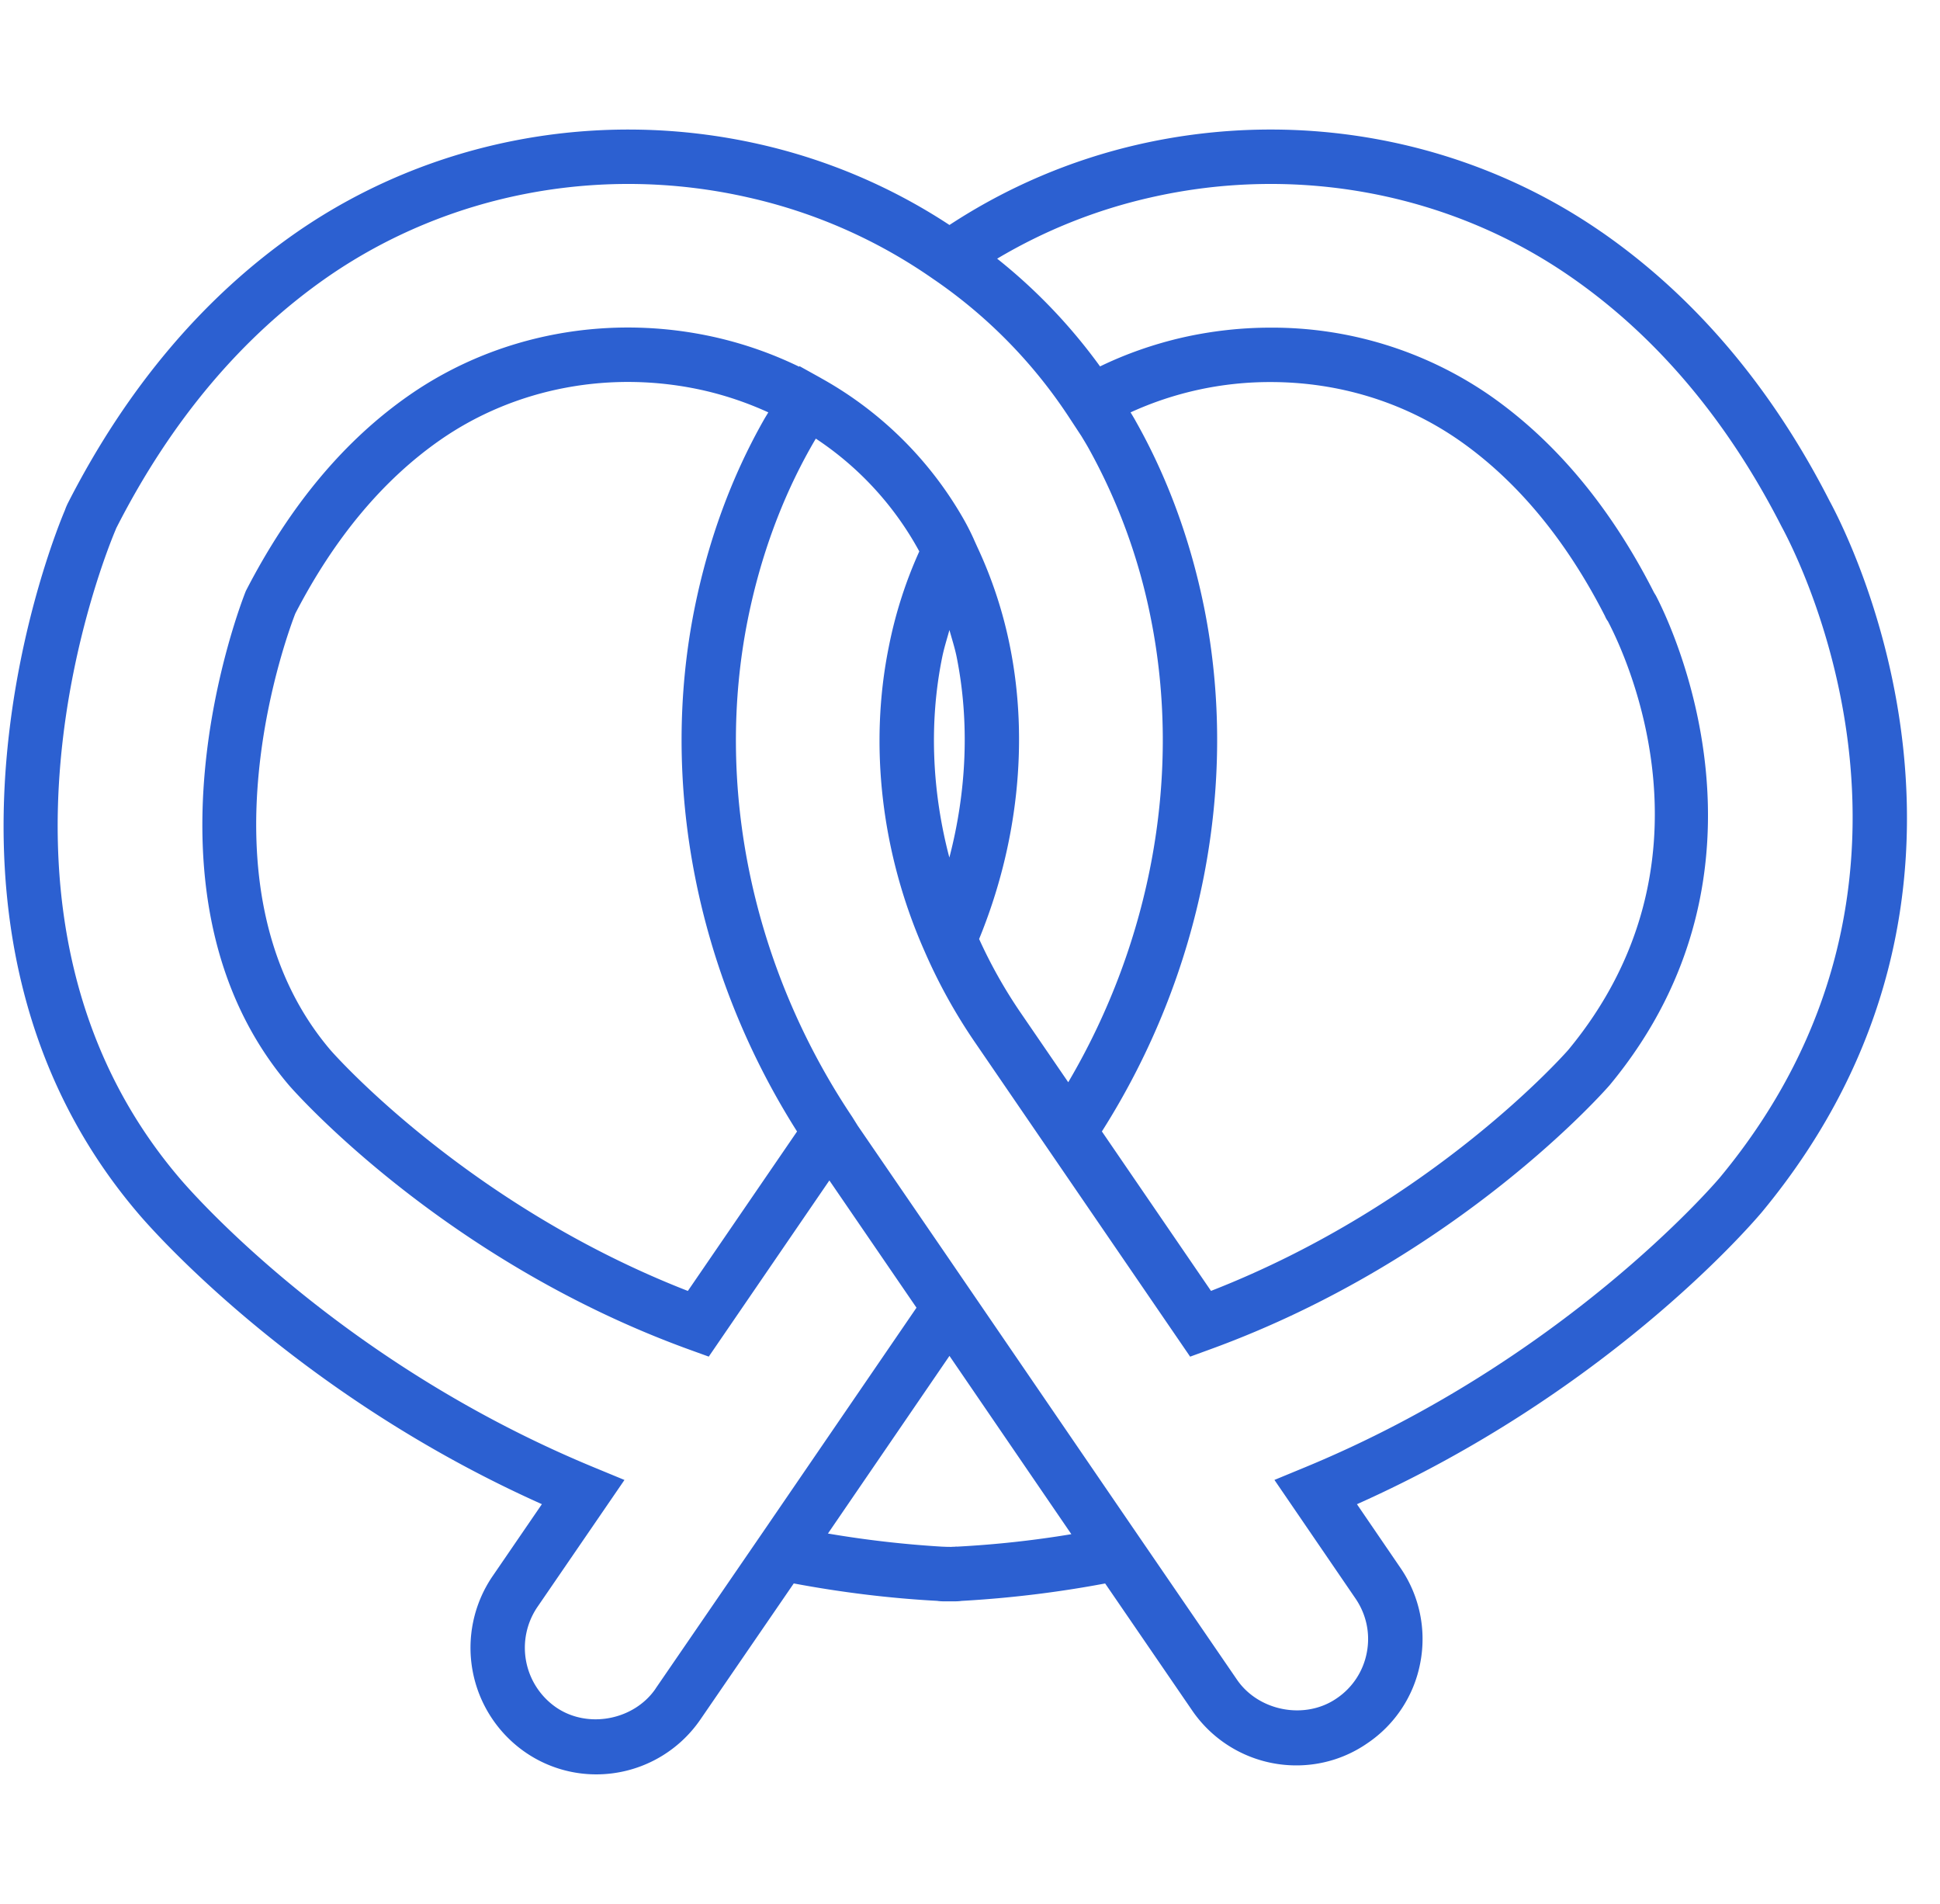<svg width="53" height="52" fill="none" xmlns="http://www.w3.org/2000/svg"><g clip-path="url(#clip0_6826_23669)"><path d="M43.757 6.34c-3.642-2.524-8.252-3.399-12.654-2.395a15.85 15.85 0 00-5.164 2.2 15.777 15.777 0 00-5.165-2.2c-4.397-1.003-9.012-.13-12.663 2.395-2.538 1.76-4.64 4.243-6.246 7.381a1.652 1.652 0 00-.092.215c-.196.457-4.73 11.31 1.999 19.202.172.205 4.138 4.864 11.032 7.945l-1.356 1.98a3.47 3.47 0 00.894 4.79 3.41 3.41 0 001.947.61 3.449 3.449 0 002.85-1.505l2.546-3.71c1.306.245 2.62.406 3.917.476.084.013.157.013.2.013h.263c.074 0 .136-.002.205-.012a30.45 30.45 0 003.922-.476l2.374 3.464a3.448 3.448 0 002.85 1.505c.697 0 1.37-.21 1.94-.605a3.41 3.41 0 001.447-2.205 3.427 3.427 0 00-.547-2.59l-1.185-1.734c6.71-2.996 10.611-7.446 11.055-7.968 7.288-8.787 2.427-18.384 1.857-19.434-1.588-3.11-3.683-5.58-6.226-7.343zM17.912 46.12c-.588.861-1.856 1.11-2.724.51a1.98 1.98 0 01-.513-2.729l2.385-3.479-.847-.35c-7.08-2.927-11.134-7.689-11.308-7.894-6.14-7.201-1.947-17.234-1.744-17.715a.473.473 0 01.03-.067C4.68 11.48 6.621 9.18 8.956 7.56c3.308-2.286 7.494-3.076 11.487-2.167a14.286 14.286 0 015.065 2.236l.008.005a13.596 13.596 0 013.678 3.745l.35.533c.06.1.122.2.183.308a15.923 15.923 0 011.713 4.668c.85 4.238.025 8.796-2.256 12.671l-1.31-1.912a13.337 13.337 0 01-1.125-2c1.055-2.573 1.362-5.39.846-7.975a11.871 11.871 0 00-.895-2.731l-.086-.19-.01-.024a6.577 6.577 0 00-.291-.57 10.153 10.153 0 00-3.885-3.83l-.007-.005-.578-.321-.01.015c-.72-.35-1.478-.617-2.259-.797-2.924-.669-5.979-.098-8.38 1.566-1.772 1.229-3.269 3.009-4.478 5.357-.135.337-3.246 8.302 1.18 13.501.041.048 4.115 4.741 10.925 7.214l.542.196 3.295-4.812 2.38 3.476-4.186 6.116-2.941 4.286zm14.985-29.524c-.374-1.847-1.005-3.564-1.874-5.101-.044-.082-.091-.155-.136-.232a9.154 9.154 0 013.826-.828c1.857 0 3.63.544 5.122 1.572 1.595 1.105 2.945 2.728 4.014 4.823.02.05.046.096.078.138.557 1.064 3.118 6.637-1.084 11.71-.038.042-3.688 4.212-9.759 6.58l-2.981-4.355c2.737-4.31 3.758-9.493 2.794-14.307zm-7.159 1.366c.052-.259.131-.504.2-.755.069.251.15.496.201.755.35 1.759.272 3.642-.203 5.46-.479-1.818-.555-3.7-.198-5.46zm-3.963 12.942l-2.983 4.355c-6.078-2.368-9.73-6.538-9.765-6.58-3.85-4.523-1.052-11.682-.96-11.92 1.067-2.064 2.405-3.664 3.974-4.752 2.059-1.426 4.684-1.914 7.202-1.339a9.15 9.15 0 011.747.595c-.045.076-.091.148-.136.229-.87 1.539-1.5 3.256-1.875 5.104-.97 4.797.052 9.98 2.796 14.308zm4.376 11.339l-.037-.002-.02.004-.065.002-.05.003-.124-.002-.129-.005a28.867 28.867 0 01-3.107-.358l3.32-4.852 3.33 4.87a28.077 28.077 0 01-3.118.34zm20.836-10.082c-.172.203-4.303 5.008-11.323 7.91l-.847.35 2.214 3.238c.297.434.409.958.31 1.474a1.94 1.94 0 01-.824 1.254c-.867.598-2.136.35-2.725-.513l-2.847-4.154-4.394-6.423-.334-.488-.278-.407-2.507-3.657-.15-.24c-2.734-4.082-3.771-9.044-2.847-13.614.344-1.694.921-3.265 1.715-4.673.046-.082.092-.161.138-.238a8.64 8.64 0 012.827 3.08 11.89 11.89 0 00-.834 2.609c-.547 2.7-.2 5.652.976 8.308.382.88.849 1.722 1.393 2.513l5.864 8.564.54-.197c6.803-2.472 10.875-7.165 10.924-7.222 4.913-5.928 1.654-12.613 1.26-13.368l-.052-.085c-1.183-2.33-2.699-4.145-4.506-5.397a10.463 10.463 0 00-5.967-1.836c-.813 0-1.624.092-2.413.271-.789.182-1.542.446-2.247.788a15.006 15.006 0 00-2.811-2.943 14.407 14.407 0 014.19-1.671c3.995-.91 8.178-.122 11.479 2.167 2.34 1.62 4.273 3.908 5.758 6.815.529.974 4.978 9.756-1.682 17.785z" fill="#2C60D1"/></g><defs><clipPath id="clip0_6826_23669"><path fill="#fff" transform="translate(.098)" d="M0 0h52v52H0z"/></clipPath></defs></svg>